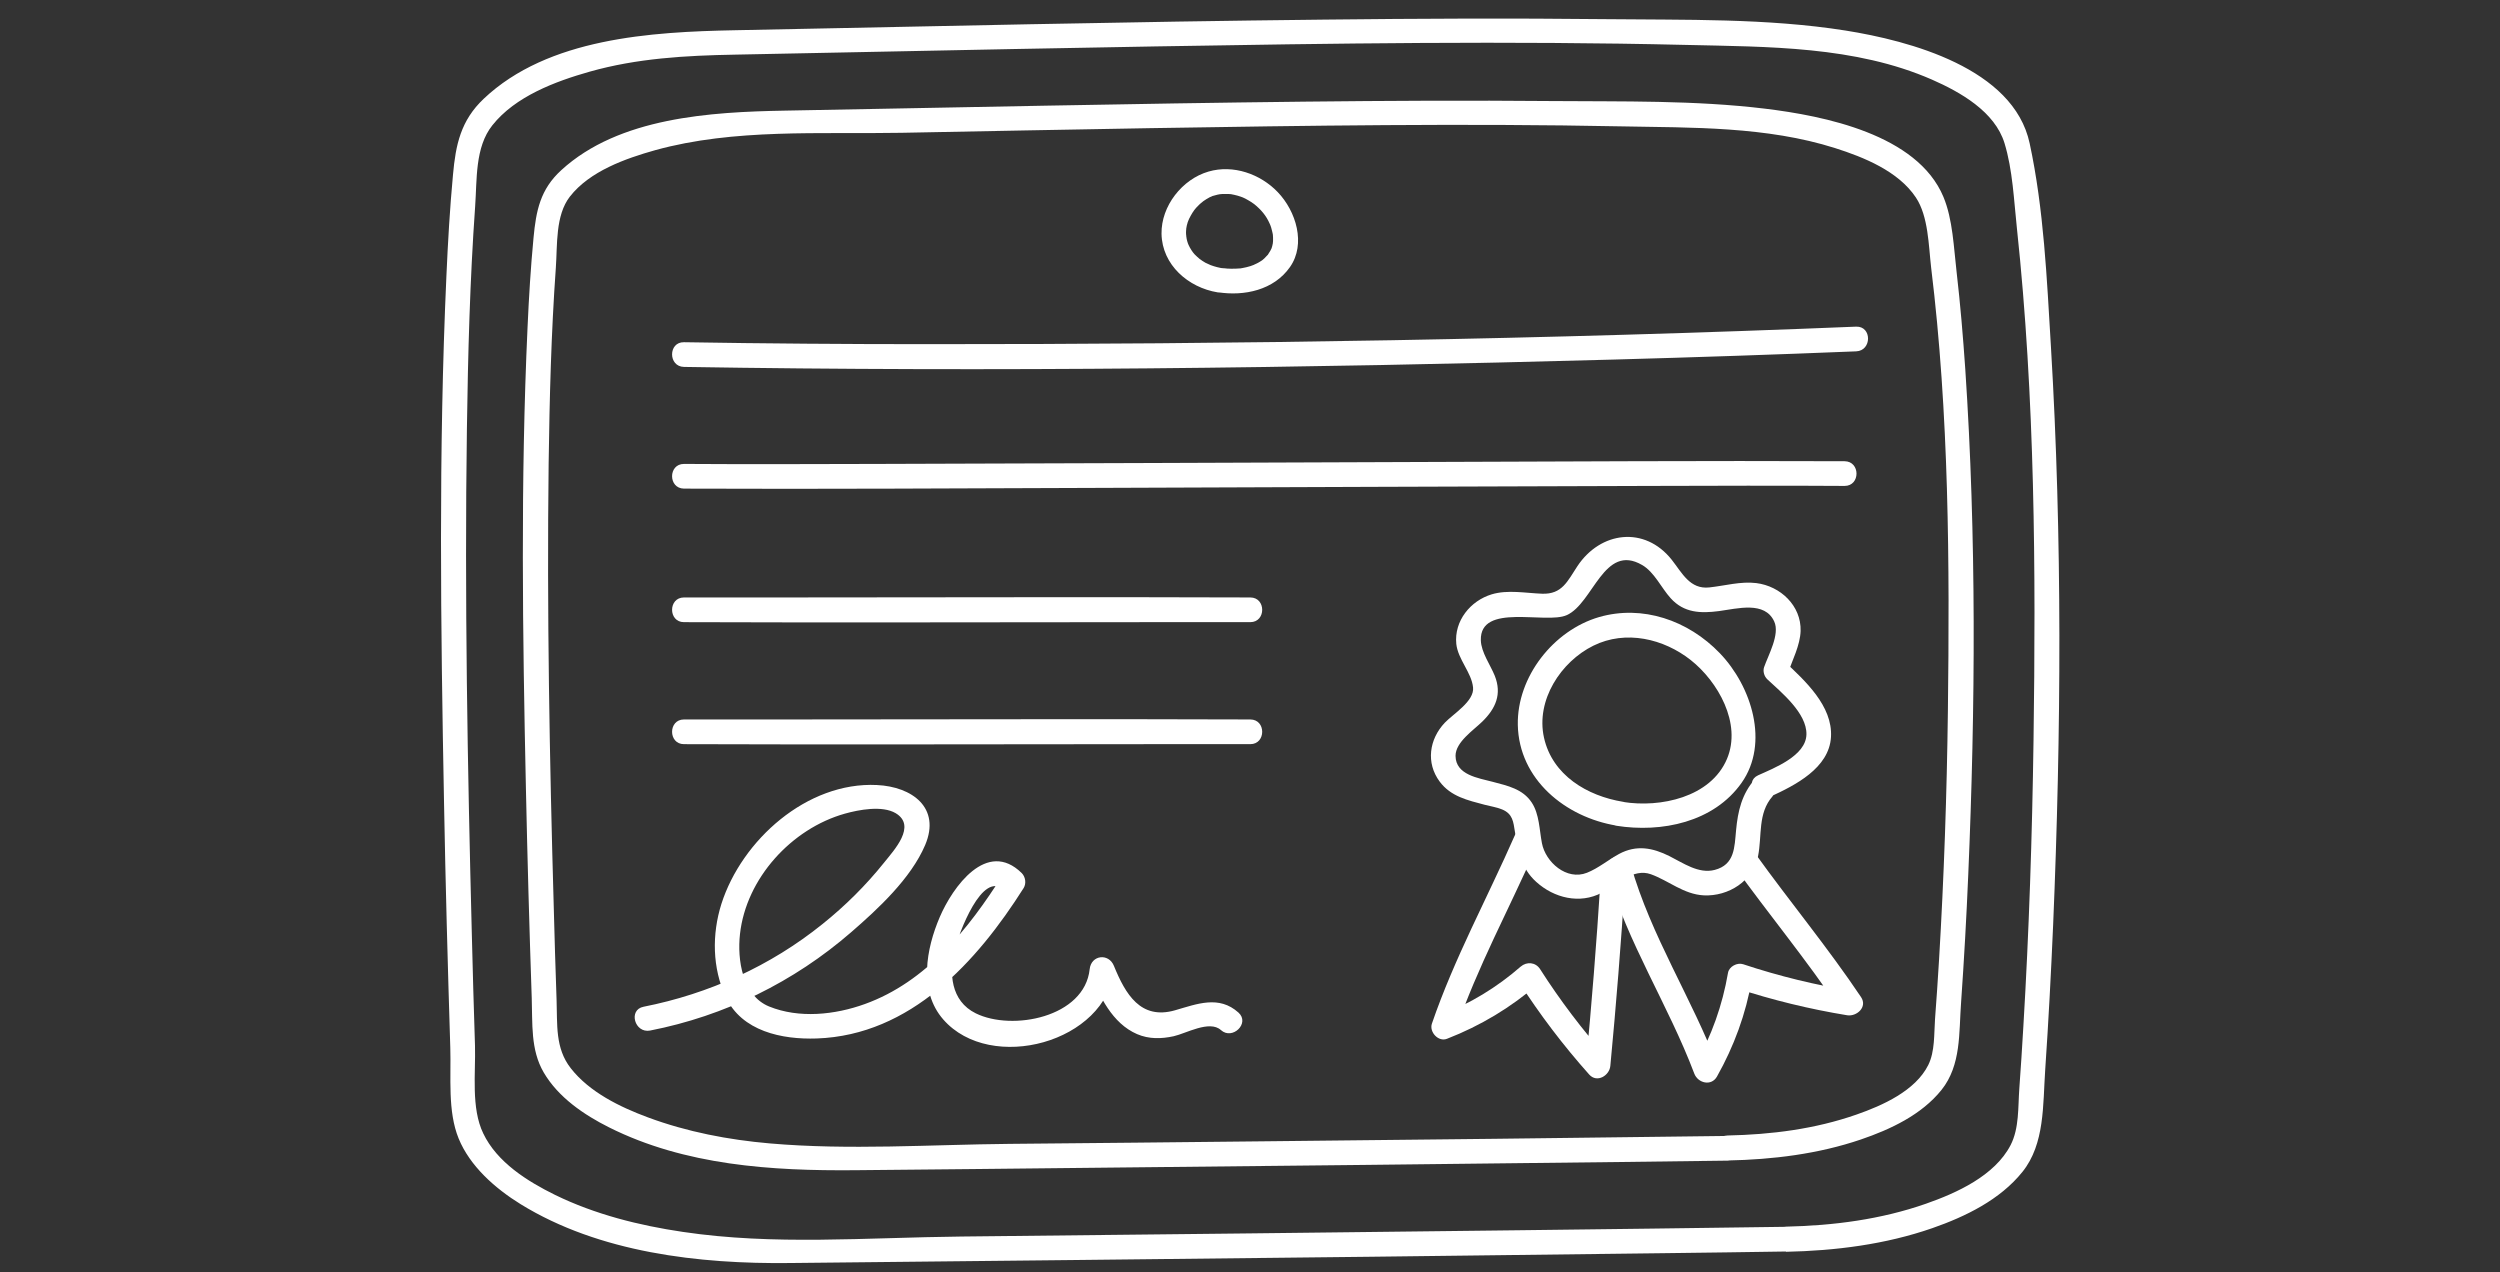 <?xml version="1.0" encoding="UTF-8"?>
<svg id="Layer_1" data-name="Layer 1" xmlns="http://www.w3.org/2000/svg" viewBox="0 0 167 85">
  <rect x="0" y="0" width="167" height="85" fill="#333333" stroke="none"/>
  <path d="M119.3,83.62c3.3-.07,6.65-.49,9.78-1.58,2.21-.77,4.52-1.89,6.02-3.76s1.36-4.47,1.52-6.82c.22-3.23.39-6.46.53-9.69.54-12.86.62-25.79-.15-38.65-.27-4.49-.47-9.14-1.42-13.55-1.08-5.02-8.03-6.85-12.3-7.53-5.25-.83-10.74-.7-16.04-.76-6.26-.07-12.52-.04-18.77.03-13.13.14-26.26.45-39.39.71-5.56.11-12.47.51-16.77,4.58-1.53,1.45-1.87,3.06-2.05,5.07-.21,2.25-.34,4.51-.44,6.77-.53,11.69-.38,23.42-.16,35.12.1,5.48.25,10.96.42,16.44.06,1.95-.19,4.23.56,6.06s2.42,3.32,4.14,4.38c5.26,3.24,11.92,4,17.97,3.93,6.32-.06,12.63-.13,18.95-.2,13.21-.14,26.42-.29,39.63-.46,2.66-.03,5.32-.07,7.98-.11,1.06-.02,1.06-1.67,0-1.65-11.93.17-23.87.3-35.8.44-6.43.07-12.86.14-19.29.21s-12.51.6-18.61-.31c-2.92-.43-5.87-1.17-8.53-2.47-1.85-.91-3.88-2.18-4.8-4.11-.82-1.7-.5-4.02-.55-5.86-.08-2.46-.15-4.92-.21-7.38-.29-11.28-.49-22.57-.33-33.85.07-4.94.2-9.89.55-14.83.13-1.79-.02-3.95,1.15-5.42,1.53-1.93,4.2-2.93,6.49-3.58,3.18-.9,6.42-1.08,9.71-1.14,2.98-.06,5.96-.12,8.94-.18,6.39-.13,12.79-.26,19.18-.37,11.79-.2,23.6-.38,35.39-.1,5.51.13,11.32.07,16.46,2.32,1.89.83,4.19,2.13,4.84,4.24.55,1.79.63,3.84.83,5.69,1.21,11.33,1.27,22.83,1.11,34.21-.09,6.38-.3,12.76-.68,19.12-.08,1.38-.17,2.77-.27,4.15-.09,1.23,0,2.63-.58,3.76-1.06,2.05-3.6,3.2-5.66,3.92-3,1.05-6.17,1.46-9.34,1.53-1.06.02-1.06,1.67,0,1.65Z" style="fill: #fff;"/>
  <path d="M115.41,77.52c3-.06,6.04-.43,8.89-1.4,1.97-.67,4.06-1.65,5.39-3.31s1.16-3.83,1.31-5.83c.2-2.85.36-5.71.48-8.56.48-11.24.55-22.54-.2-33.77-.15-2.17-.33-4.33-.58-6.49-.19-1.61-.25-3.5-.88-5.01-1.75-4.18-7.98-5.41-11.91-5.89-4.69-.57-9.53-.47-14.25-.51-5.51-.05-11.02-.02-16.53.04-11.57.13-23.14.39-34.71.6-4.93.09-11.07.44-14.93,3.98-1.4,1.28-1.68,2.7-1.85,4.51-.19,1.99-.31,3.99-.4,5.99-.47,10.24-.33,20.5-.11,30.74.1,4.69.23,9.38.39,14.06.06,1.69-.09,3.45.8,4.97.97,1.66,2.69,2.83,4.37,3.67,5.07,2.54,10.86,2.91,16.42,2.86s11.08-.11,16.62-.17c11.52-.12,23.03-.24,34.55-.38,2.38-.03,4.76-.06,7.14-.09,1.06-.01,1.06-1.66,0-1.65-10.37.14-20.75.25-31.12.36-5.63.06-11.25.12-16.88.17-5.29.05-10.71.43-15.99-.03-2.77-.24-5.54-.77-8.15-1.74-1.86-.69-3.9-1.68-5.15-3.28-1.06-1.35-.89-2.94-.95-4.56-.07-2.09-.14-4.17-.19-6.26-.28-9.86-.46-19.72-.34-29.58.06-4.36.17-8.72.48-13.07.11-1.52-.04-3.5.94-4.76,1.33-1.7,3.71-2.54,5.7-3.1,5.28-1.46,11.03-1.06,16.47-1.16s11.06-.22,16.59-.31c10.49-.17,20.98-.33,31.46-.12,4.77.09,9.71,0,14.29,1.45,1.92.61,4.23,1.54,5.4,3.3.84,1.26.85,3.22,1.02,4.68,1.2,9.79,1.24,19.77,1.12,29.62-.07,5.54-.26,11.08-.59,16.61-.08,1.33-.17,2.66-.27,3.98-.07.99,0,2.15-.45,3.06-.86,1.73-3.07,2.71-4.79,3.31-2.77.97-5.7,1.34-8.62,1.4-1.06.02-1.06,1.67,0,1.65Z" style="fill: #fff;"/>
  <g>
    <path d="M106.91,58.87c-.26,4.12-.59,8.23-.98,12.34l1.41-.58c-1.64-1.84-3.13-3.81-4.46-5.89-.3-.47-.89-.52-1.3-.17-1.58,1.38-3.39,2.48-5.35,3.24l1.01,1.01c1.44-4.21,3.58-8.12,5.37-12.19.42-.96-1-1.8-1.42-.83-1.84,4.19-4.05,8.23-5.54,12.58-.19.56.44,1.24,1.01,1.01,2.24-.87,4.27-2.09,6.08-3.66l-1.3-.17c1.41,2.2,2.98,4.27,4.72,6.22.52.58,1.35.07,1.41-.58.39-4.11.72-8.22.98-12.34.07-1.06-1.58-1.06-1.65,0h0Z" style="fill: #fff;"/>
    <g>
      <path d="M107.97,55.16c3.02.48,6.51-.23,8.37-2.87s.68-6.43-1.45-8.65-5.19-3.25-8.07-2.42c-3.05.89-5.49,3.99-5.43,7.2.07,3.65,3.19,6.17,6.59,6.73,1.04.17,1.49-1.42.44-1.59-2.39-.39-4.72-1.77-5.28-4.28s1.13-5.08,3.3-6.15,4.7-.46,6.5.96,3.43,4.23,2.42,6.61c-1.09,2.57-4.46,3.27-6.94,2.87-1.04-.17-1.49,1.42-.44,1.59Z" style="fill: #fff;"/>
      <path d="M115.82,57.83c2.32,3.23,4.86,6.29,7.07,9.59l.93-1.21c-2.51-.4-4.97-1-7.38-1.8-.39-.13-.94.15-1.01.58-.37,2.15-1.09,4.19-2.17,6.09l1.51.2c-1.74-4.58-4.49-8.76-5.83-13.49-.29-1.02-1.88-.59-1.59.44,1.35,4.73,4.1,8.91,5.83,13.49.24.63,1.13.86,1.51.2,1.14-2.02,1.94-4.2,2.33-6.48l-1.01.58c2.41.79,4.88,1.39,7.38,1.8.64.1,1.37-.55.93-1.21-2.21-3.3-4.75-6.36-7.07-9.59-.61-.85-2.05-.03-1.42.83h0Z" style="fill: #fff;"/>
      <path d="M117.23,52.04c-.88,1.01-1.14,2.13-1.26,3.42-.11,1.13-.08,2.3-1.43,2.65-1.07.28-2.1-.46-3.02-.92-1.12-.56-2.2-.77-3.36-.15-.72.39-1.39.96-2.15,1.26-1.36.54-2.77-.71-3.01-1.98-.17-.88-.17-1.94-.68-2.71-.6-.91-1.61-1.12-2.59-1.38s-2.49-.46-2.5-1.74c0-.92,1.2-1.71,1.79-2.29.89-.87,1.32-1.83.83-3.06-.29-.72-.91-1.57-.93-2.37-.07-2.53,4.35-1.05,5.74-1.68,1.77-.79,2.48-4.83,5.03-3.35.82.47,1.29,1.54,1.91,2.22.89.99,2.01,1.02,3.23.86s3.06-.69,3.69.7c.39.85-.4,2.24-.68,3.05-.09.27.01.61.21.8.93.87,2.65,2.26,2.62,3.69s-2.17,2.25-3.23,2.73c-.96.44-.13,1.86.83,1.42,1.64-.75,3.92-1.9,4.04-3.98s-1.75-3.77-3.1-5.04l.21.8c.31-.89.83-1.89.86-2.84.05-1.69-1.35-3-2.96-3.2-1.03-.13-2.11.18-3.14.29-1.29.14-1.81-.96-2.51-1.85-1.81-2.28-4.76-1.89-6.3.43-.66,1-1.02,1.89-2.36,1.84-1.09-.04-2.29-.28-3.36.04-1.43.43-2.52,1.78-2.37,3.31.11,1.04,1.02,1.91,1.12,2.91.1.92-1.33,1.77-1.89,2.36-1.04,1.1-1.27,2.68-.34,3.93.74,1,1.88,1.25,3.01,1.55.37.1.8.16,1.16.31.72.3.75.83.86,1.51.22,1.27.4,2.41,1.42,3.33,1.19,1.08,2.91,1.5,4.37.73,1-.53,2.1-1.67,3.29-1.24s2.19,1.34,3.53,1.41c1.65.08,3.3-.96,3.63-2.63.27-1.36-.03-2.85.96-3.98.69-.8-.47-1.97-1.17-1.17h0Z" style="fill: #fff;"/>
    </g>
  </g>
  <path d="M45.69,24.51c20.68.34,41.39.08,62.07-.49,5.41-.15,10.82-.33,16.23-.55,1.06-.04,1.06-1.69,0-1.65-20.67.85-41.37,1.18-62.06,1.17-5.41,0-10.83-.04-16.24-.13-1.06-.02-1.06,1.63,0,1.65h0Z" style="fill: #fff;"/>
  <path d="M45.69,32.64c9.34.04,18.67-.02,28.01-.05,12.16-.04,24.31-.1,36.47-.13,4.35-.01,8.7-.03,13.05,0,1.06,0,1.06-1.64,0-1.65-9.34-.04-18.67.02-28.01.05-12.16.04-24.31.1-36.47.13-4.35.01-8.7.03-13.05,0-1.06,0-1.06,1.64,0,1.65h0Z" style="fill: #fff;"/>
  <path d="M45.69,41.56c10.39.04,20.77,0,31.16,0,2.22,0,4.44,0,6.67,0,1.06,0,1.06-1.65,0-1.65-10.39-.04-20.77,0-31.16,0-2.22,0-4.44,0-6.67,0-1.06,0-1.06,1.65,0,1.65h0Z" style="fill: #fff;"/>
  <path d="M45.69,49.71c10.39.04,20.77,0,31.16,0,2.22,0,4.44,0,6.67,0,1.06,0,1.06-1.65,0-1.65-10.39-.04-20.77,0-31.16,0-2.22,0-4.44,0-6.67,0-1.06,0-1.06,1.65,0,1.65h0Z" style="fill: #fff;"/>
  <path d="M43.43,68.84c4.97-.97,9.61-3.25,13.43-6.57,1.8-1.56,3.99-3.59,4.94-5.82,1.06-2.5-.88-3.9-3.22-4.01-4.67-.23-9.03,3.68-10.39,7.94-.64,2.03-.61,4.28.29,6.22,1.07,2.29,3.75,2.85,6.08,2.77,6.27-.22,10.7-5.12,13.82-10.05.19-.31.12-.75-.13-1-2.33-2.29-4.62.95-5.47,2.93-.91,2.12-1.44,4.94.23,6.85,3.17,3.63,10.91,1.53,11.42-3.35l-1.62.22c.64,1.58,1.48,3.39,3.15,4.11.79.34,1.62.32,2.44.14s2.4-1.1,3.16-.41,1.96-.46,1.17-1.17c-1.3-1.17-2.76-.58-4.25-.15-2.29.65-3.3-1.08-4.07-2.97-.35-.87-1.52-.73-1.62.22-.34,3.22-5.18,4.15-7.61,2.95-1.68-.83-1.8-2.69-1.39-4.31.23-.92,1.82-5.35,3.3-3.9l-.13-1c-2.26,3.57-5.08,7.11-9.19,8.59-1.99.72-4.39.98-6.4.16-1.78-.73-2.13-3.12-1.94-4.83.41-3.73,3.45-7.05,7.01-8.05.93-.26,2.49-.56,3.39-.03,1.42.85-.11,2.47-.78,3.31-1.21,1.51-2.59,2.88-4.1,4.09-3.47,2.8-7.6,4.67-11.96,5.53-1.04.2-.6,1.79.44,1.59h0Z" style="fill: #fff;"/>
  <path d="M81.34,19.52c1.78.28,3.75-.14,4.83-1.68s.41-3.73-.82-5.01c-1.16-1.21-2.97-1.85-4.62-1.37-1.76.51-3.17,2.3-3.14,4.16.04,2.08,1.79,3.59,3.75,3.91.44.07.89-.11,1.01-.58.11-.39-.13-.94-.58-1.01-.31-.05-.61-.12-.9-.23-.07-.03-.19-.08-.35-.16-.07-.04-.14-.08-.21-.13-.02-.02-.27-.19-.16-.11-.12-.1-.24-.21-.35-.32-.05-.06-.1-.11-.15-.18.1.13-.04-.07-.05-.08-.08-.13-.16-.26-.22-.4.07.16-.02-.06-.03-.08-.03-.09-.06-.19-.08-.29,0-.02-.04-.27-.02-.08,0-.08-.01-.15-.02-.23s0-.15,0-.23c0-.02.03-.27,0-.09.06-.4.14-.62.31-.92s.28-.46.53-.7c.06-.06.12-.12.19-.17,0,0,.21-.17.09-.08.15-.11.31-.2.47-.29.02,0,.25-.1.08-.04.07-.03.14-.05.22-.07.14-.04.29-.08.44-.1-.19.03.05,0,.08,0,.07,0,.15,0,.22,0s.15,0,.22,0c.05,0,.1,0,.15.01-.09-.01-.09-.01,0,0,.15.03.3.06.44.1.07.02.15.05.22.07.01,0,.25.1.09.03.14.06.28.13.41.21.07.04.13.08.2.12.02.02.27.19.15.1.51.41.84.8,1.08,1.35.08.17.13.36.17.54.02.09.04.17.05.26-.02-.16,0,.11,0,.11,0,.08,0,.16,0,.24,0,.02-.03.27,0,.09-.03.17-.07.34-.14.5.07-.17-.03.04-.04.06-.05.08-.1.16-.15.24-.12.18.11-.1-.05.06-.07.07-.13.14-.2.21-.01.01-.2.17-.06.06-.08.06-.16.12-.25.17-.07.04-.13.08-.2.11-.03.01-.3.14-.16.08-.17.07-.35.13-.53.17-.08.02-.16.04-.24.05-.05.01-.11.02-.16.03.08-.01.07,0-.03,0-.2.01-.4.03-.6.02-.09,0-.17,0-.26-.01-.06,0-.12-.01-.18-.02.07.01.06,0-.04,0-.44-.07-.89.11-1.01.58-.11.39.13.94.58,1.01Z" style="fill: #fff;"/>
</svg>